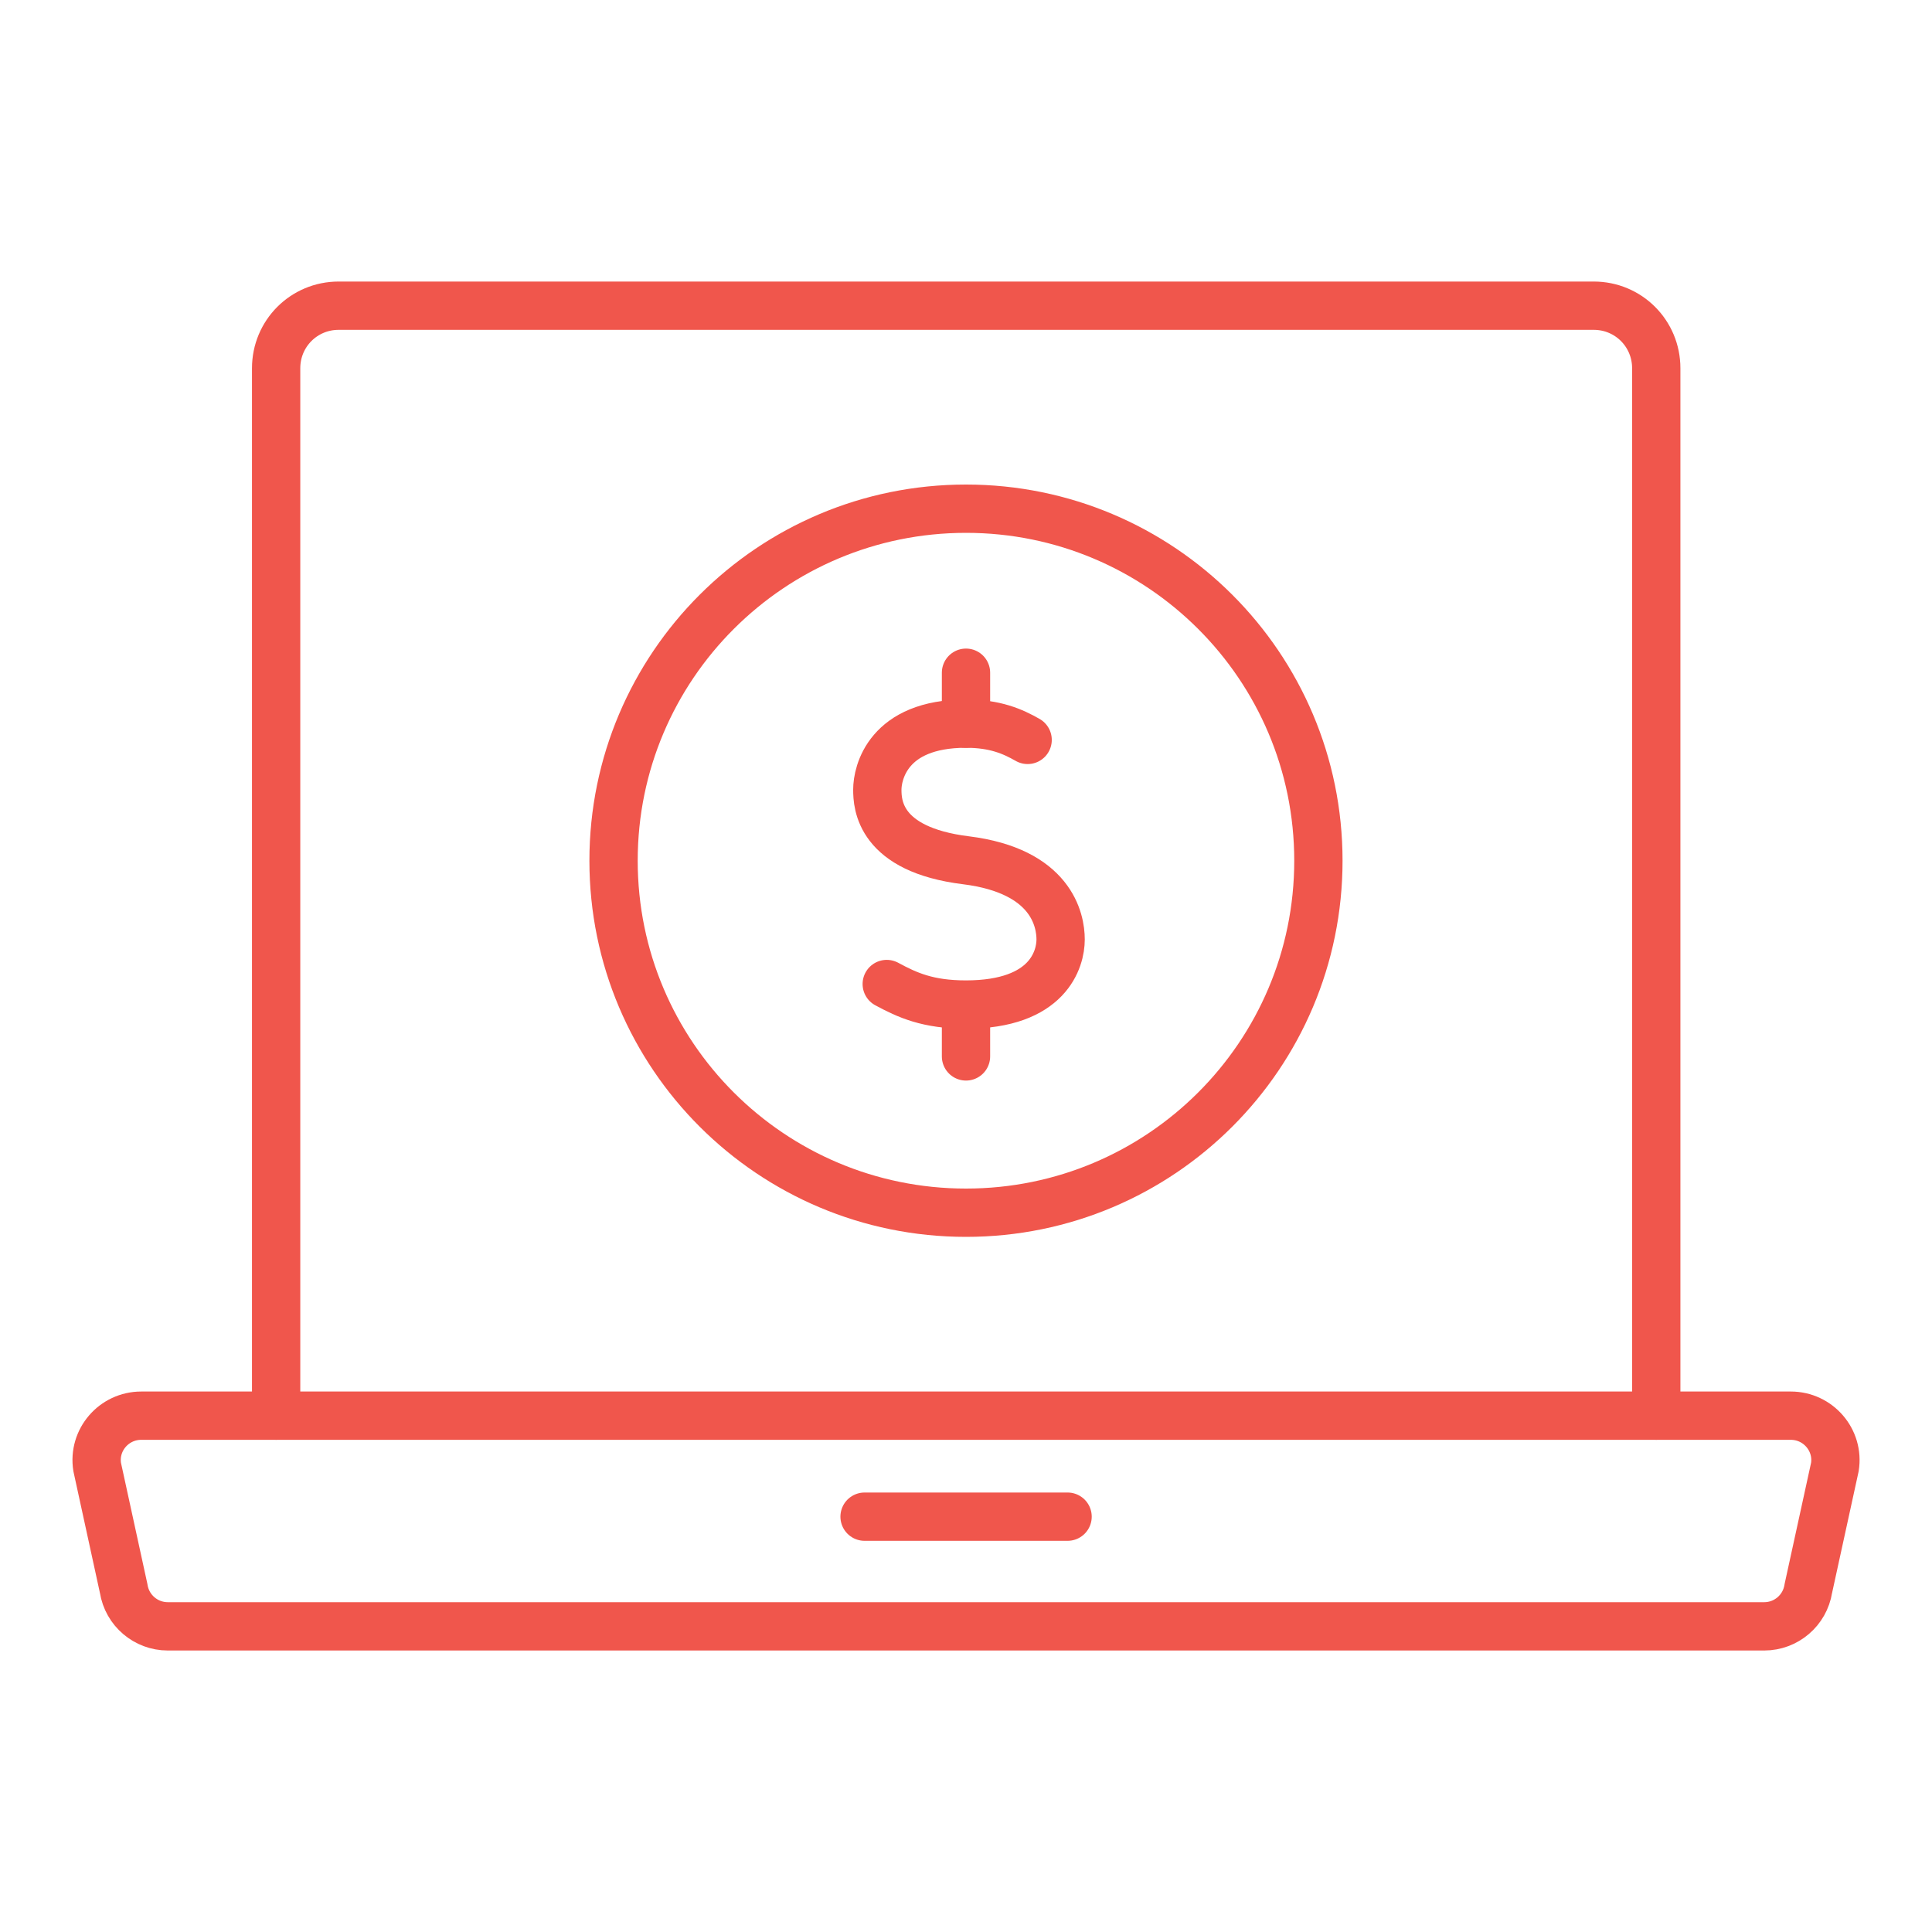 <svg xmlns="http://www.w3.org/2000/svg" width="40" height="40" viewBox="0 0 40 40" fill="none"><path d="M3.474 33.672H36.526C36.978 33.672 37.368 33.343 37.439 32.891L37.989 30.373C38.078 29.815 37.643 29.31 37.076 29.31H2.925C2.357 29.31 1.923 29.815 2.012 30.373L2.561 32.891C2.632 33.343 3.022 33.672 3.474 33.672Z" stroke="#F0564C" stroke-linecap="round" stroke-linejoin="round"></path><path d="M22.103 31.401H17.9" stroke="#F0564C" stroke-linecap="round" stroke-linejoin="round"></path><path d="M5.717 29.309V7.624C5.717 6.905 6.293 6.329 7.011 6.329H32.997C33.715 6.329 34.291 6.905 34.291 7.624V29.309" stroke="#F0564C" stroke-linecap="round" stroke-linejoin="round"></path><path d="M20 25.108C24.029 25.108 27.296 21.845 27.296 17.82C27.296 13.795 24.029 10.532 20 10.532C15.97 10.532 12.703 13.795 12.703 17.82C12.703 21.845 15.97 25.108 20 25.108Z" stroke="#F0564C" stroke-linecap="round" stroke-linejoin="round"></path><path d="M18.359 20.373C18.785 20.603 19.21 20.798 19.999 20.798C21.71 20.798 21.959 19.85 21.959 19.451C21.959 19.052 21.772 18.032 19.999 17.811C18.2 17.589 18.164 16.649 18.164 16.348C18.164 16.011 18.377 14.982 19.999 14.982C20.602 14.982 20.966 15.142 21.276 15.319" stroke="#F0564C" stroke-linecap="round" stroke-linejoin="round"></path><path d="M20 20.808V21.872" stroke="#F0564C" stroke-linecap="round" stroke-linejoin="round"></path><path d="M20 13.928V14.983" stroke="#F0564C" stroke-linecap="round" stroke-linejoin="round"></path></svg>